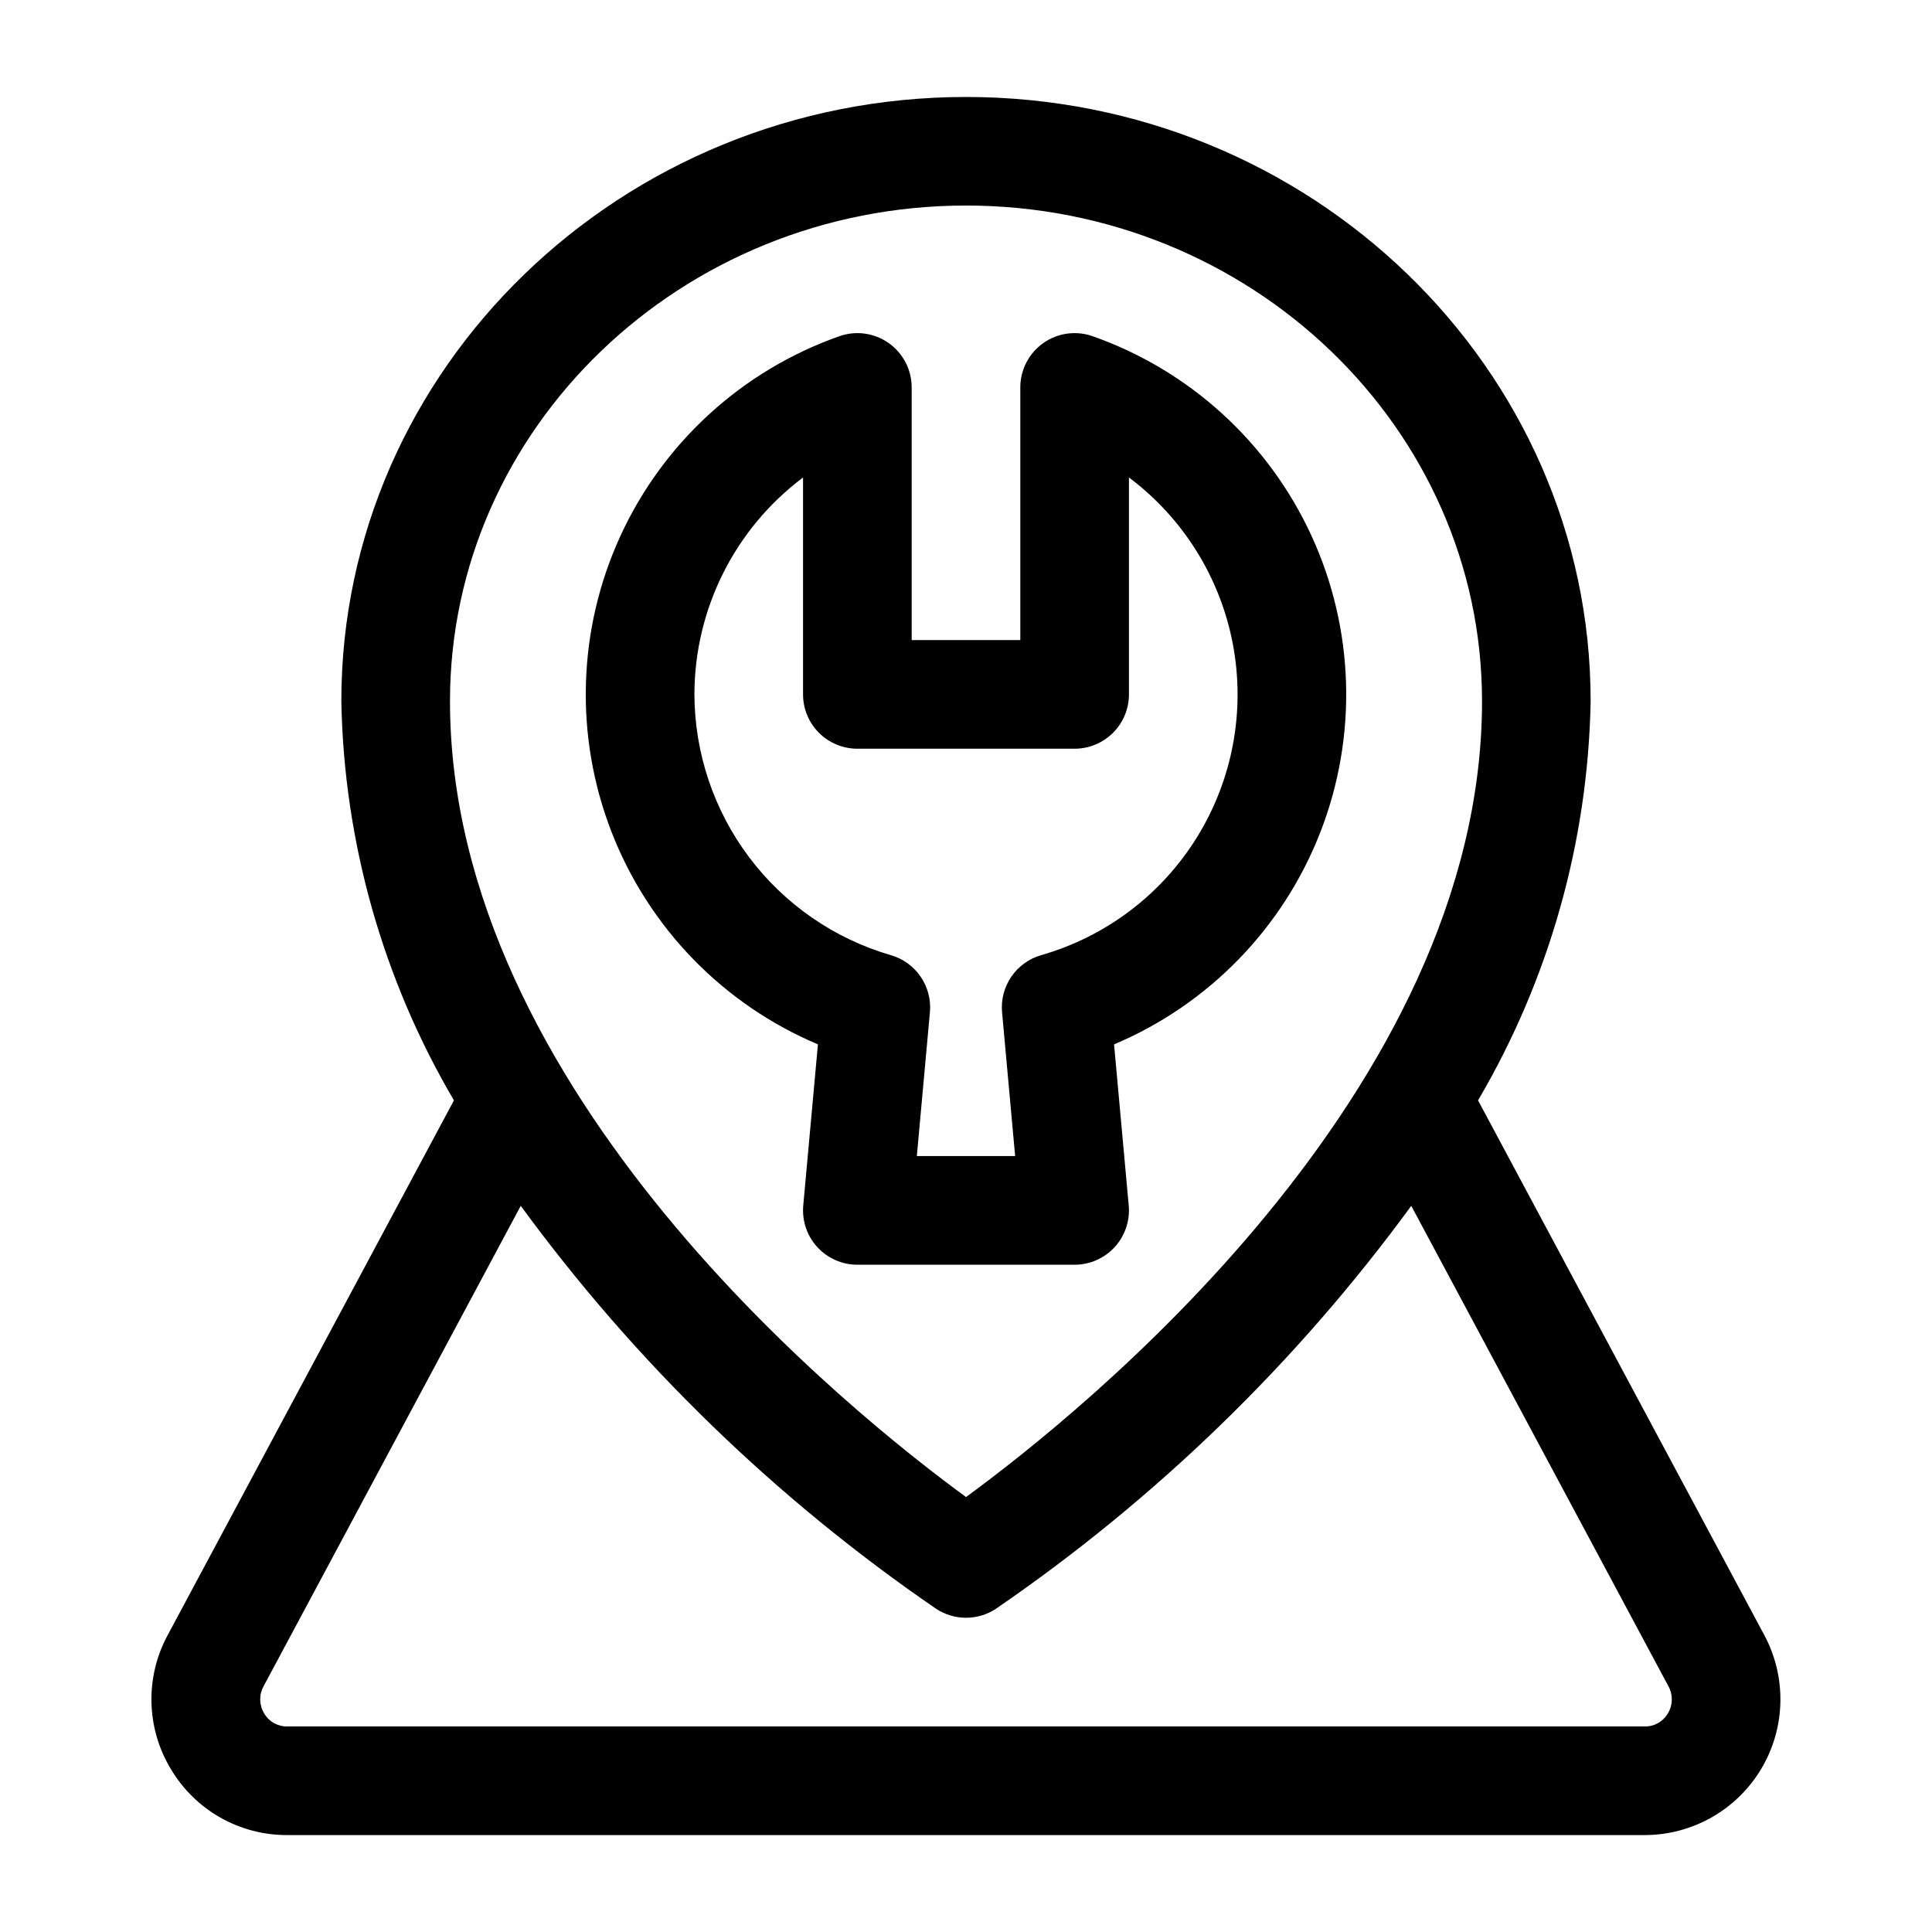 <?xml version="1.0" encoding="UTF-8"?>
<!-- Uploaded to: ICON Repo, www.svgrepo.com, Generator: ICON Repo Mixer Tools -->
<svg fill="#000000" width="800px" height="800px" version="1.1" viewBox="144 144 512 512" xmlns="http://www.w3.org/2000/svg">
 <g>
  <path d="m189.3 612.84c6.449 10.883 18.188 17.531 30.84 17.473h359.72c12.656-0.008 24.375-6.66 30.871-17.52 6.492-10.859 6.805-24.336 0.82-35.484l-75.855-141.7c18.871-32.109 29.148-68.535 29.84-105.77 0-88.309-74.258-160.14-165.54-160.14-91.281 0-165.54 71.836-165.54 160.14 0.691 37.238 10.973 73.664 29.84 105.77l-75.855 141.71c-6.039 11.152-5.715 24.672 0.852 35.523zm73.953-283.01c0-72.43 61.348-131.36 136.75-131.36s136.75 58.926 136.75 131.36c0 103.62-106.53 188.82-136.75 210.9-30.219-22.078-136.75-107.29-136.75-210.9zm-49.418 261.07 68.168-127.34h0.004c30.402 41.57 67.633 77.688 110.11 106.81 2.344 1.535 5.082 2.356 7.887 2.356 2.801 0 5.543-0.82 7.883-2.356 42.477-29.125 79.707-65.242 110.11-106.81l68.168 127.34c1.23 2.242 1.172 4.973-0.16 7.156-1.262 2.188-3.617 3.519-6.144 3.473h-359.72c-2.527 0.047-4.879-1.285-6.144-3.473-1.328-2.184-1.391-4.91-0.16-7.148z"/>
  <path d="m356.87 463.47c-0.363 4.027 0.984 8.023 3.711 11.008 2.727 2.984 6.582 4.688 10.629 4.688h57.578c4.043 0 7.898-1.703 10.625-4.688 2.727-2.984 4.074-6.981 3.711-11.008l-3.887-42.699c25.098-10.59 44.832-30.902 54.695-56.297 9.859-25.395 9.012-53.699-2.359-78.457-11.371-24.754-32.289-43.844-57.98-52.906-4.402-1.566-9.297-0.895-13.113 1.805-3.82 2.699-6.09 7.082-6.086 11.758v66.957h-28.789v-66.957c0-4.676-2.269-9.059-6.086-11.758-3.82-2.699-8.711-3.371-13.117-1.805-25.691 9.062-46.609 28.152-57.98 52.906-11.367 24.758-12.219 53.062-2.359 78.457 9.863 25.395 29.598 45.707 54.695 56.297zm-28.844-135.45c0.035-22.621 10.695-43.906 28.789-57.48v57.48c0 3.816 1.516 7.477 4.215 10.176s6.359 4.219 10.18 4.219h57.578c3.816 0 7.477-1.52 10.176-4.219 2.699-2.699 4.219-6.359 4.219-10.176v-57.48c14.348 10.742 24.164 26.465 27.52 44.074 3.352 17.609 0.004 35.84-9.395 51.105-9.395 15.27-24.156 26.473-41.391 31.41-3.219 0.926-6.012 2.941-7.902 5.703-1.891 2.762-2.762 6.098-2.457 9.43l3.465 38.109h-26.051l3.465-38.109h0.004c0.301-3.332-0.57-6.668-2.461-9.43-1.891-2.762-4.684-4.777-7.902-5.703-14.973-4.359-28.129-13.445-37.512-25.902-9.383-12.457-14.484-27.613-14.539-43.207z"/>
 </g>
</svg>